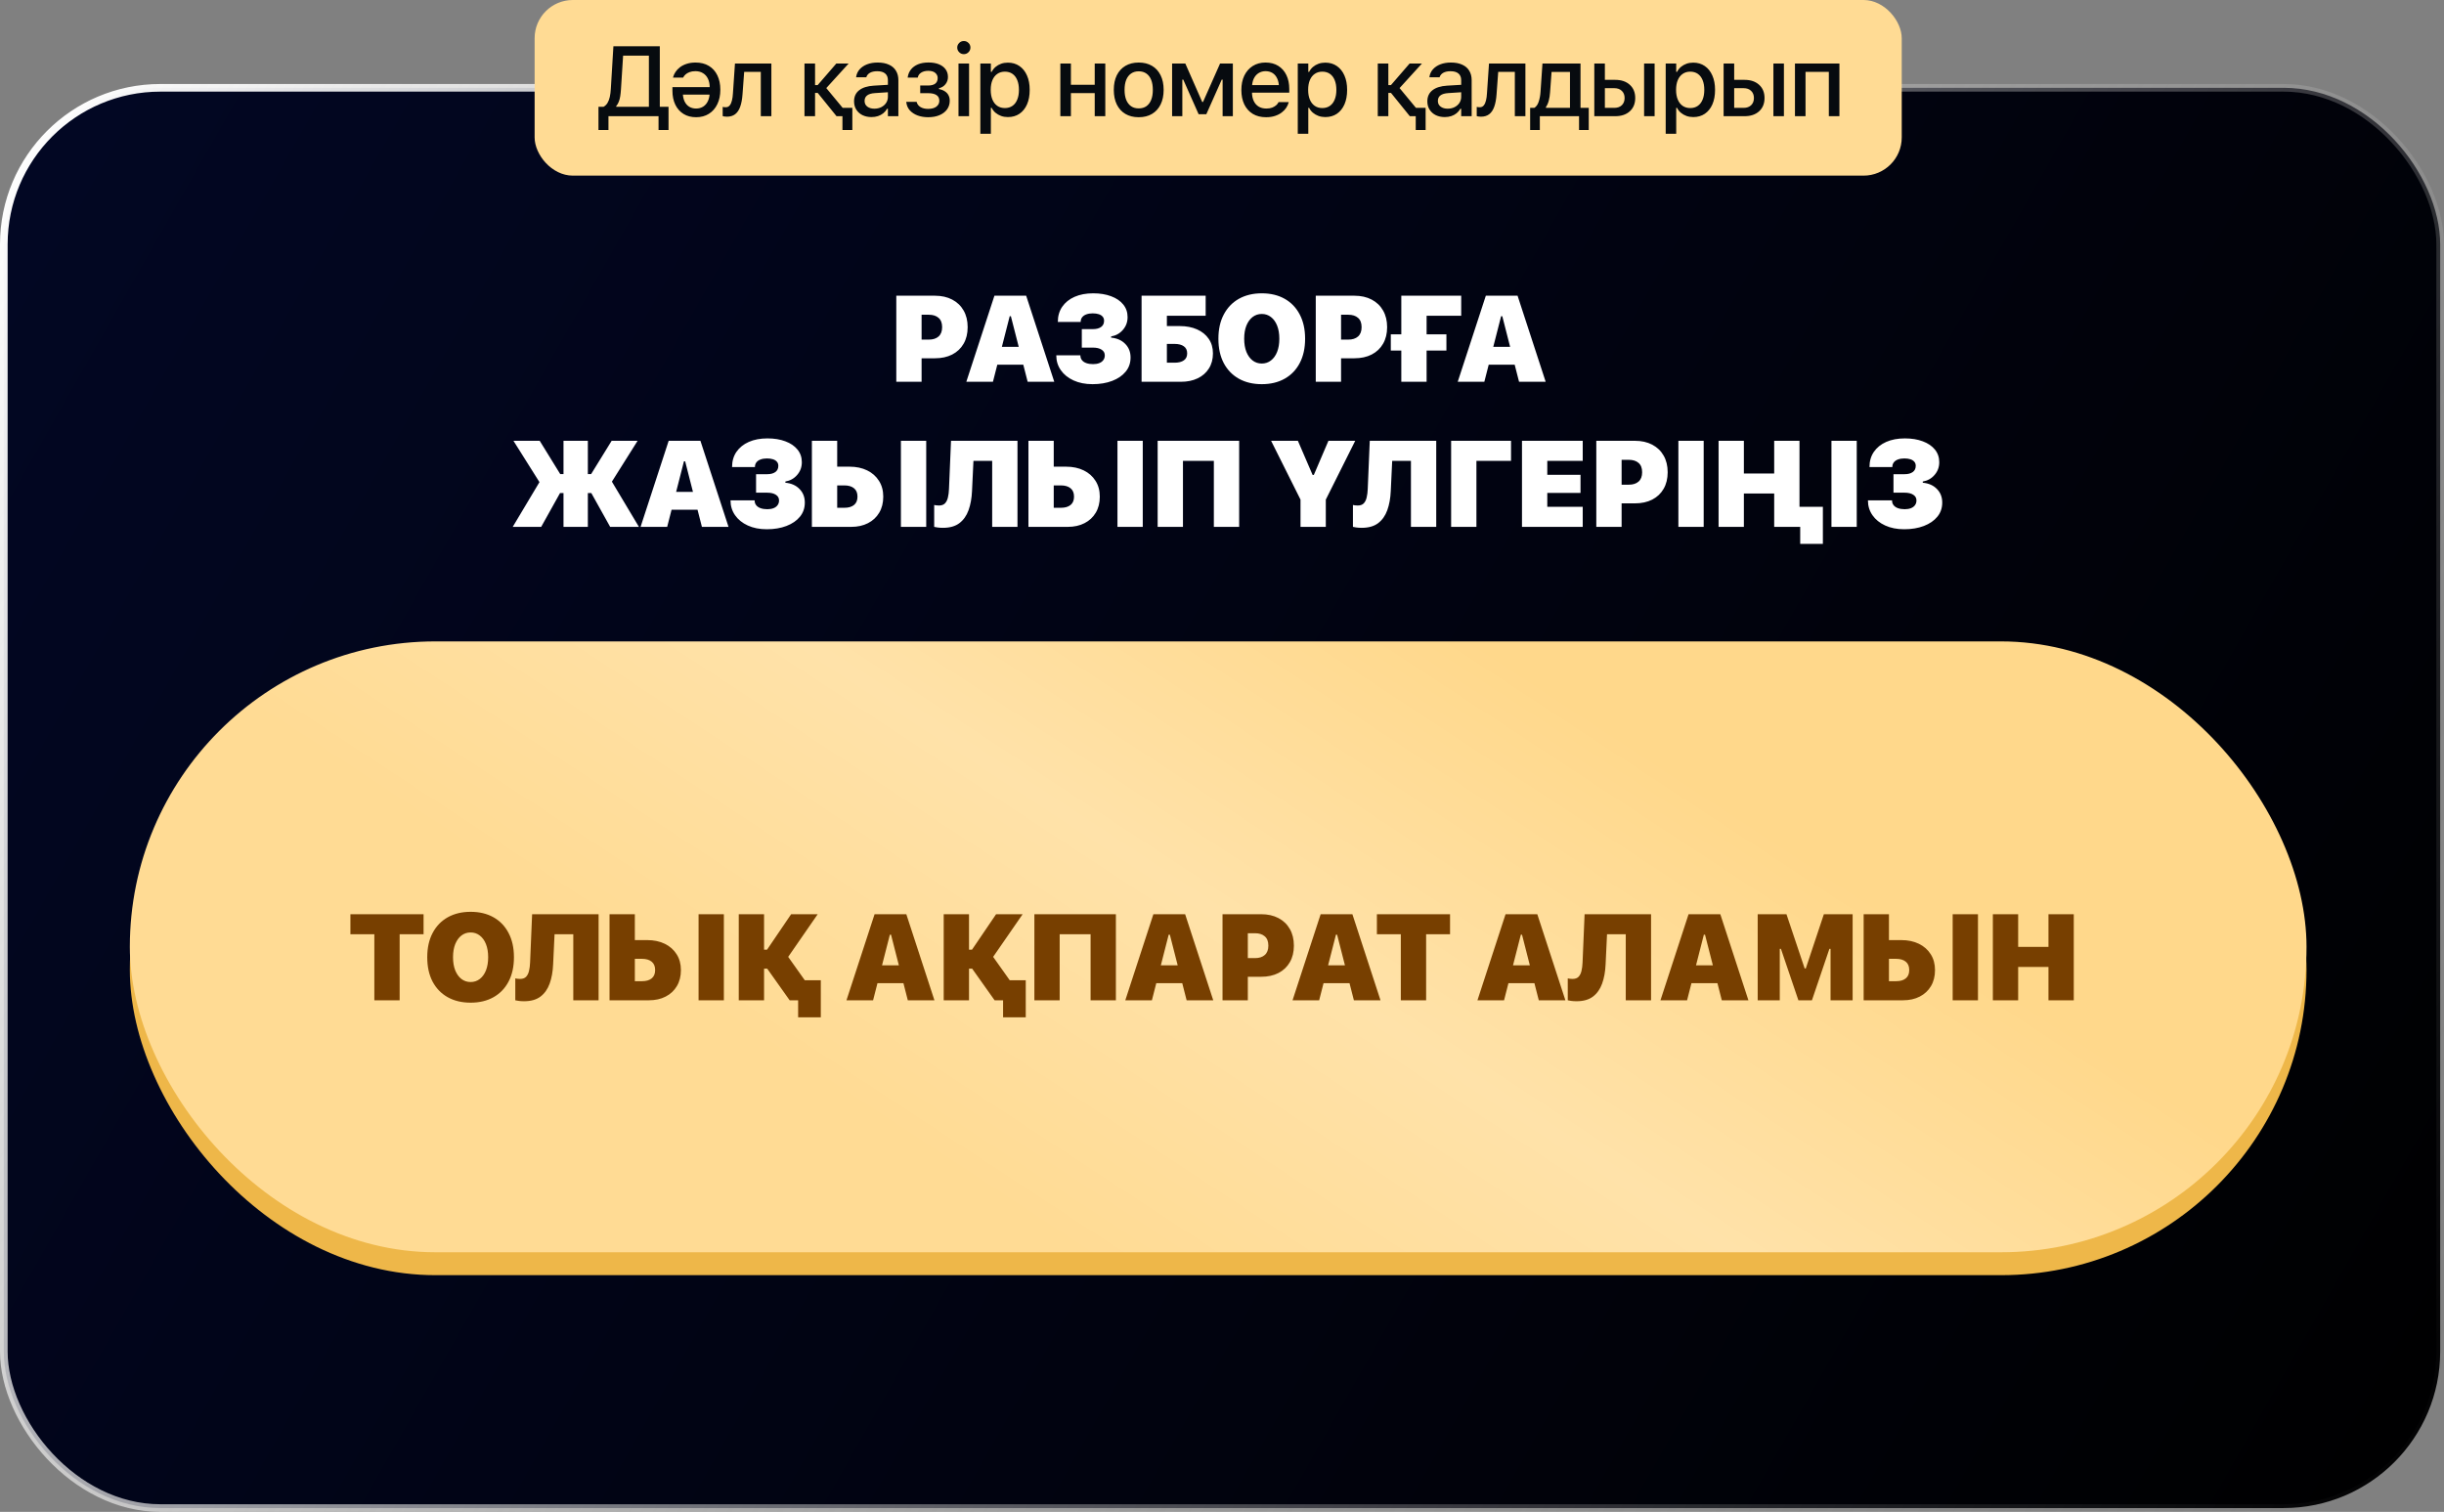 <?xml version="1.0" encoding="UTF-8"?> <svg xmlns="http://www.w3.org/2000/svg" width="320" height="198" viewBox="0 0 320 198" fill="none"><rect x="0" y="0" width="320" height="198" fill="#808080" stroke="none"/><rect x="0.5" y="11.5" width="319" height="186" rx="20.5" fill="url(#paint0_linear_8_62)" stroke="url(#paint1_linear_8_62)"></rect><mask id="mask0_8_62" style="mask-type:alpha" maskUnits="userSpaceOnUse" x="0" y="11" width="320" height="187"><rect x="0.5" y="11.5" width="319" height="186" rx="20.5" fill="url(#paint2_linear_8_62)" stroke="black"></rect></mask><g mask="url(#mask0_8_62)"><rect x="17" y="87" width="285" height="80" rx="40" fill="#EEB749"></rect><rect x="17" y="84" width="285" height="80" rx="40" fill="url(#paint3_linear_8_62)"></rect><path d="M49.014 131V122.352H45.881V119.727H55.459V122.352H52.327V131H49.014ZM61.62 131.312C60.469 131.312 59.467 131.073 58.612 130.594C57.764 130.115 57.105 129.432 56.636 128.547C56.172 127.656 55.941 126.596 55.941 125.367V125.352C55.941 124.128 56.175 123.073 56.644 122.188C57.112 121.297 57.771 120.612 58.62 120.133C59.474 119.654 60.474 119.414 61.62 119.414C62.771 119.414 63.771 119.654 64.62 120.133C65.469 120.612 66.126 121.297 66.589 122.188C67.058 123.073 67.292 124.128 67.292 125.352V125.367C67.292 126.596 67.058 127.656 66.589 128.547C66.126 129.432 65.469 130.115 64.62 130.594C63.771 131.073 62.771 131.312 61.62 131.312ZM61.62 128.609C62.073 128.609 62.472 128.477 62.816 128.211C63.165 127.945 63.435 127.57 63.628 127.086C63.821 126.596 63.917 126.023 63.917 125.367V125.352C63.917 124.695 63.821 124.125 63.628 123.641C63.435 123.156 63.165 122.781 62.816 122.516C62.472 122.25 62.073 122.117 61.62 122.117C61.167 122.117 60.766 122.25 60.417 122.516C60.073 122.781 59.803 123.156 59.605 123.641C59.412 124.125 59.316 124.695 59.316 125.352V125.367C59.316 126.023 59.412 126.596 59.605 127.086C59.803 127.57 60.073 127.945 60.417 128.211C60.766 128.477 61.167 128.609 61.62 128.609ZM68.617 131.125C68.341 131.125 68.102 131.109 67.898 131.078C67.695 131.047 67.552 131.021 67.469 131V128.133C67.537 128.143 67.622 128.159 67.727 128.18C67.831 128.195 67.953 128.203 68.094 128.203C68.438 128.203 68.701 128.109 68.883 127.922C69.065 127.729 69.193 127.471 69.266 127.148C69.344 126.82 69.391 126.456 69.406 126.055L69.672 119.727H78.375V131H75.062V122.352H72.609L72.422 126.312C72.38 127.255 72.229 128.089 71.969 128.812C71.708 129.536 71.307 130.104 70.766 130.516C70.229 130.922 69.513 131.125 68.617 131.125ZM81.466 131V128.5H84.075C84.606 128.5 85.023 128.378 85.325 128.133C85.627 127.888 85.778 127.526 85.778 127.047V127.031C85.778 126.547 85.624 126.182 85.317 125.938C85.015 125.693 84.593 125.57 84.052 125.57H81.466V123.117H84.731C85.612 123.117 86.382 123.279 87.044 123.602C87.705 123.924 88.221 124.38 88.591 124.969C88.966 125.552 89.153 126.242 89.153 127.039V127.055C89.153 127.857 88.976 128.555 88.622 129.148C88.273 129.737 87.783 130.193 87.153 130.516C86.528 130.839 85.796 131 84.958 131H81.466ZM79.809 131V119.727H83.122V131H79.809ZM91.466 131V119.727H94.778V131H91.466ZM100.041 131H96.728V119.727H100.041V124.375H100.431L103.587 119.727H107.064L103.087 125.477V125.156L107.236 131H103.392L100.455 126.859H100.041V131ZM104.502 133.227V131H103.392V128.375H107.47V133.227H104.502ZM110.831 131L114.511 119.727H117.448V122.414H116.511L114.316 131H110.831ZM113.144 128.758L113.862 126.422H119.191L119.909 128.758H113.144ZM118.862 131L116.667 122.414V119.727H118.667L122.347 131H118.862ZM126.875 131H123.562V119.727H126.875V124.375H127.266L130.422 119.727H133.898L129.922 125.477V125.156L134.07 131H130.227L127.289 126.859H126.875V131ZM131.336 133.227V131H130.227V128.375H134.305V133.227H131.336ZM146.106 131H142.794V122.352H138.747V131H135.434V119.727H146.106V131ZM147.338 131L151.017 119.727H153.955V122.414H153.017L150.822 131H147.338ZM149.65 128.758L150.369 126.422H155.697L156.416 128.758H149.65ZM155.369 131L153.173 122.414V119.727H155.173L158.853 131H155.369ZM161.725 127.922V125.477H164.319C164.866 125.477 165.293 125.341 165.6 125.07C165.912 124.794 166.069 124.388 166.069 123.852V123.836C166.069 123.294 165.912 122.891 165.6 122.625C165.293 122.354 164.866 122.219 164.319 122.219H161.725V119.727H165.108C165.988 119.727 166.748 119.896 167.389 120.234C168.035 120.573 168.532 121.049 168.881 121.664C169.235 122.279 169.412 123.003 169.412 123.836V123.852C169.412 124.685 169.235 125.406 168.881 126.016C168.532 126.625 168.035 127.096 167.389 127.43C166.748 127.758 165.988 127.922 165.108 127.922H161.725ZM160.069 131V119.727H163.381V131H160.069ZM169.237 131L172.917 119.727H175.855V122.414H174.917L172.722 131H169.237ZM171.55 128.758L172.269 126.422H177.597L178.316 128.758H171.55ZM177.269 131L175.073 122.414V119.727H177.073L180.753 131H177.269ZM183.414 131V122.352H180.281V119.727H189.859V122.352H186.727V131H183.414ZM193.447 131L197.127 119.727H200.064V122.414H199.127L196.931 131H193.447ZM195.759 128.758L196.478 126.422H201.806L202.525 128.758H195.759ZM201.478 131L199.283 122.414V119.727H201.283L204.962 131H201.478ZM206.42 131.125C206.144 131.125 205.905 131.109 205.702 131.078C205.498 131.047 205.355 131.021 205.272 131V128.133C205.34 128.143 205.426 128.159 205.53 128.18C205.634 128.195 205.756 128.203 205.897 128.203C206.241 128.203 206.504 128.109 206.686 127.922C206.868 127.729 206.996 127.471 207.069 127.148C207.147 126.82 207.194 126.456 207.209 126.055L207.475 119.727H216.178V131H212.866V122.352H210.413L210.225 126.312C210.183 127.255 210.032 128.089 209.772 128.812C209.511 129.536 209.11 130.104 208.569 130.516C208.032 130.922 207.316 131.125 206.42 131.125ZM217.409 131L221.089 119.727H224.027V122.414H223.089L220.894 131H217.409ZM219.722 128.758L220.441 126.422H225.769L226.487 128.758H219.722ZM225.441 131L223.245 122.414V119.727H225.245L228.925 131H225.441ZM230.141 131V119.727H233.906L236.289 126.828H236.438L238.805 119.727H242.57V131H239.68V124.266H238.047L240.961 120.039L237.242 131H235.469L231.75 120.039L234.664 124.266H233.031V131H230.141ZM245.669 131V128.5H248.278C248.809 128.5 249.226 128.378 249.528 128.133C249.83 127.888 249.981 127.526 249.981 127.047V127.031C249.981 126.547 249.828 126.182 249.52 125.938C249.218 125.693 248.796 125.57 248.255 125.57H245.669V123.117H248.934C249.815 123.117 250.585 123.279 251.247 123.602C251.908 123.924 252.424 124.38 252.794 124.969C253.169 125.552 253.356 126.242 253.356 127.039V127.055C253.356 127.857 253.179 128.555 252.825 129.148C252.476 129.737 251.986 130.193 251.356 130.516C250.731 130.839 249.999 131 249.161 131H245.669ZM244.013 131V119.727H247.325V131H244.013ZM255.669 131V119.727H258.981V131H255.669ZM260.931 131V119.727H264.244V124.008H268.212V119.727H271.525V131H268.212V126.633H264.244V131H260.931Z" fill="#773F00"></path></g><rect x="70" width="179" height="23" rx="5" fill="#FFDB94"></rect><path d="M79.668 17.026H78.36V13.986H79.027C79.247 13.859 79.42 13.688 79.547 13.472C79.678 13.252 79.778 12.987 79.846 12.678C79.913 12.369 79.958 12.012 79.979 11.605L80.315 6.058H86.39V13.986H87.533V17.026H86.225V15.217H79.668V17.026ZM81.306 11.675C81.284 12.014 81.253 12.321 81.21 12.596C81.168 12.867 81.105 13.108 81.02 13.319C80.939 13.531 80.827 13.723 80.683 13.897V13.986H84.962V7.289H81.585L81.306 11.675ZM91.078 8.19C91.751 8.19 92.329 8.336 92.811 8.628C93.294 8.916 93.664 9.327 93.922 9.86C94.184 10.393 94.316 11.024 94.316 11.752V11.758C94.316 12.473 94.184 13.101 93.922 13.643C93.664 14.181 93.298 14.599 92.824 14.9C92.35 15.2 91.791 15.351 91.148 15.351C90.509 15.351 89.957 15.207 89.492 14.919C89.026 14.627 88.668 14.223 88.419 13.707C88.169 13.186 88.044 12.581 88.044 11.891V11.409H93.618V12.393H88.73L89.396 11.479V12.024C89.396 12.515 89.47 12.924 89.618 13.249C89.767 13.571 89.972 13.812 90.234 13.973C90.501 14.134 90.803 14.214 91.142 14.214C91.485 14.214 91.791 14.132 92.062 13.967C92.333 13.797 92.545 13.55 92.697 13.224C92.849 12.898 92.926 12.498 92.926 12.024V11.479C92.926 11.026 92.849 10.639 92.697 10.317C92.545 9.995 92.327 9.75 92.043 9.581C91.764 9.407 91.432 9.32 91.047 9.32C90.751 9.32 90.494 9.363 90.279 9.447C90.067 9.528 89.894 9.629 89.758 9.752C89.623 9.875 89.528 9.995 89.472 10.114L89.447 10.165H88.114L88.133 10.107C88.188 9.883 88.29 9.659 88.438 9.435C88.586 9.206 88.781 8.999 89.022 8.812C89.267 8.622 89.561 8.472 89.904 8.362C90.247 8.248 90.638 8.19 91.078 8.19ZM97.22 12.348C97.174 13 97.072 13.544 96.916 13.979C96.759 14.415 96.539 14.741 96.256 14.957C95.972 15.173 95.615 15.281 95.183 15.281C95.047 15.281 94.933 15.272 94.84 15.255C94.747 15.238 94.675 15.222 94.624 15.205V13.998C94.658 14.007 94.713 14.018 94.789 14.03C94.865 14.039 94.946 14.043 95.031 14.043C95.246 14.043 95.418 13.963 95.545 13.802C95.676 13.641 95.773 13.425 95.837 13.154C95.904 12.879 95.947 12.575 95.964 12.24L96.23 8.324H100.997V15.217H99.614V9.416H97.436L97.22 12.348ZM107.067 12.17H106.718V15.217H105.334V8.324H106.718V11.142H107.061L109.498 8.324H111.11L108.089 11.644V11.415L111.237 15.217H109.53L107.067 12.17ZM110.304 17.026V15.217H109.53V14.126H111.599V17.026H110.304ZM114.11 15.332C113.674 15.332 113.283 15.249 112.936 15.084C112.593 14.915 112.322 14.676 112.123 14.367C111.925 14.058 111.825 13.696 111.825 13.281V13.269C111.825 12.651 112.047 12.168 112.492 11.821C112.94 11.47 113.575 11.269 114.396 11.218L116.941 11.066V12.037L114.586 12.19C114.112 12.219 113.763 12.321 113.539 12.494C113.315 12.663 113.203 12.902 113.203 13.211V13.224C113.203 13.537 113.323 13.785 113.564 13.967C113.806 14.145 114.11 14.233 114.478 14.233C114.821 14.233 115.126 14.166 115.392 14.03C115.663 13.891 115.875 13.704 116.027 13.472C116.18 13.235 116.256 12.968 116.256 12.672V10.501C116.256 10.12 116.137 9.83 115.9 9.631C115.668 9.428 115.321 9.327 114.859 9.327C114.474 9.327 114.159 9.394 113.913 9.53C113.672 9.665 113.511 9.856 113.431 10.101L113.418 10.12H112.092L112.098 10.076C112.153 9.695 112.303 9.365 112.549 9.085C112.798 8.802 113.124 8.582 113.526 8.425C113.933 8.269 114.396 8.19 114.916 8.19C115.496 8.19 115.987 8.284 116.389 8.47C116.795 8.652 117.102 8.916 117.309 9.263C117.521 9.606 117.627 10.019 117.627 10.501V15.217H116.256V14.24H116.154C116.019 14.473 115.85 14.671 115.646 14.836C115.443 14.997 115.213 15.12 114.954 15.205C114.696 15.289 114.415 15.332 114.11 15.332ZM121.528 15.351C121.02 15.351 120.559 15.274 120.144 15.122C119.73 14.966 119.391 14.743 119.129 14.456C118.866 14.164 118.712 13.81 118.665 13.396L118.659 13.338H120.017L120.03 13.389C120.106 13.66 120.276 13.874 120.538 14.03C120.8 14.183 121.126 14.259 121.515 14.259C121.981 14.259 122.343 14.162 122.601 13.967C122.859 13.768 122.988 13.514 122.988 13.205V13.192C122.988 12.858 122.863 12.611 122.614 12.45C122.364 12.285 121.998 12.202 121.515 12.202H120.487V11.199H121.509C121.928 11.199 122.243 11.117 122.455 10.952C122.666 10.787 122.772 10.545 122.772 10.228V10.215C122.772 9.949 122.669 9.727 122.461 9.549C122.258 9.367 121.951 9.276 121.541 9.276C121.168 9.276 120.86 9.354 120.614 9.511C120.373 9.663 120.225 9.87 120.17 10.133L120.163 10.165H118.843L118.849 10.12C118.904 9.727 119.046 9.386 119.275 9.098C119.503 8.81 119.81 8.586 120.195 8.425C120.584 8.264 121.041 8.184 121.566 8.184C122.099 8.184 122.556 8.262 122.937 8.419C123.318 8.576 123.61 8.796 123.813 9.079C124.016 9.363 124.118 9.695 124.118 10.076V10.088C124.118 10.444 124.01 10.757 123.794 11.028C123.583 11.294 123.299 11.47 122.944 11.555V11.663C123.257 11.726 123.517 11.828 123.724 11.967C123.936 12.107 124.093 12.28 124.194 12.488C124.3 12.691 124.353 12.921 124.353 13.18V13.192C124.353 13.62 124.236 13.996 124.004 14.322C123.771 14.644 123.443 14.896 123.02 15.078C122.597 15.26 122.099 15.351 121.528 15.351ZM125.499 15.217V8.324H126.883V15.217H125.499ZM126.197 7.092C125.96 7.092 125.757 7.008 125.588 6.838C125.419 6.669 125.334 6.466 125.334 6.229C125.334 5.992 125.419 5.791 125.588 5.626C125.757 5.457 125.96 5.372 126.197 5.372C126.434 5.372 126.638 5.457 126.807 5.626C126.976 5.791 127.061 5.992 127.061 6.229C127.061 6.466 126.976 6.669 126.807 6.838C126.638 7.008 126.434 7.092 126.197 7.092ZM128.359 17.515V8.324H129.737V9.409H129.845C129.976 9.155 130.145 8.939 130.353 8.762C130.564 8.584 130.805 8.446 131.076 8.349C131.347 8.252 131.643 8.203 131.965 8.203C132.545 8.203 133.048 8.351 133.476 8.647C133.903 8.939 134.233 9.352 134.466 9.885C134.703 10.414 134.821 11.04 134.821 11.764V11.777C134.821 12.505 134.705 13.135 134.472 13.668C134.24 14.197 133.909 14.608 133.482 14.9C133.055 15.188 132.549 15.332 131.965 15.332C131.648 15.332 131.351 15.283 131.076 15.185C130.801 15.084 130.558 14.944 130.346 14.767C130.135 14.589 129.968 14.375 129.845 14.126H129.737V17.515H128.359ZM131.571 14.151C131.956 14.151 132.287 14.056 132.562 13.865C132.837 13.675 133.046 13.402 133.19 13.046C133.338 12.691 133.412 12.268 133.412 11.777V11.764C133.412 11.269 133.338 10.844 133.19 10.488C133.046 10.133 132.837 9.86 132.562 9.669C132.287 9.479 131.956 9.384 131.571 9.384C131.191 9.384 130.86 9.481 130.581 9.676C130.302 9.866 130.088 10.139 129.94 10.495C129.792 10.846 129.718 11.269 129.718 11.764V11.777C129.718 12.264 129.792 12.685 129.94 13.04C130.088 13.396 130.302 13.671 130.581 13.865C130.86 14.056 131.191 14.151 131.571 14.151ZM143.335 15.217V12.196H140.218V15.217H138.834V8.324H140.218V11.104H143.335V8.324H144.719V15.217H143.335ZM149.096 15.351C148.423 15.351 147.841 15.207 147.35 14.919C146.864 14.631 146.489 14.221 146.227 13.688C145.964 13.15 145.833 12.513 145.833 11.777V11.764C145.833 11.024 145.964 10.387 146.227 9.854C146.493 9.32 146.87 8.91 147.357 8.622C147.848 8.334 148.427 8.19 149.096 8.19C149.769 8.19 150.349 8.334 150.835 8.622C151.322 8.906 151.696 9.316 151.959 9.854C152.225 10.387 152.359 11.024 152.359 11.764V11.777C152.359 12.513 152.225 13.15 151.959 13.688C151.696 14.221 151.322 14.631 150.835 14.919C150.353 15.207 149.773 15.351 149.096 15.351ZM149.096 14.195C149.49 14.195 149.824 14.1 150.099 13.91C150.374 13.715 150.583 13.438 150.727 13.078C150.871 12.718 150.943 12.285 150.943 11.777V11.764C150.943 11.252 150.871 10.816 150.727 10.457C150.583 10.097 150.374 9.822 150.099 9.631C149.824 9.437 149.49 9.339 149.096 9.339C148.702 9.339 148.368 9.437 148.093 9.631C147.818 9.822 147.606 10.097 147.458 10.457C147.314 10.816 147.242 11.252 147.242 11.764V11.777C147.242 12.285 147.314 12.718 147.458 13.078C147.606 13.438 147.818 13.715 148.093 13.91C148.368 14.1 148.702 14.195 149.096 14.195ZM154.806 15.217H153.467V8.324H155.2L157.409 13.351H157.517L159.745 8.324H161.421V15.217H160.081V10.425H159.967L157.948 14.957H156.939L154.927 10.425H154.806V15.217ZM165.773 15.351C165.1 15.351 164.522 15.207 164.04 14.919C163.557 14.627 163.185 14.214 162.922 13.681C162.664 13.148 162.535 12.517 162.535 11.79V11.783C162.535 11.064 162.664 10.435 162.922 9.898C163.185 9.361 163.553 8.942 164.027 8.641C164.505 8.341 165.064 8.19 165.703 8.19C166.346 8.19 166.898 8.334 167.359 8.622C167.825 8.91 168.183 9.314 168.432 9.834C168.682 10.351 168.807 10.956 168.807 11.65V12.132H163.233V11.148H168.121L167.461 12.062V11.51C167.461 11.019 167.385 10.613 167.233 10.291C167.084 9.966 166.879 9.722 166.617 9.562C166.354 9.401 166.052 9.32 165.709 9.32C165.366 9.32 165.06 9.405 164.789 9.574C164.522 9.739 164.31 9.985 164.154 10.31C164.002 10.636 163.925 11.036 163.925 11.51V12.062C163.925 12.515 164.002 12.902 164.154 13.224C164.306 13.546 164.522 13.791 164.801 13.96C165.085 14.13 165.419 14.214 165.804 14.214C166.101 14.214 166.354 14.174 166.566 14.094C166.782 14.009 166.957 13.905 167.093 13.783C167.233 13.66 167.328 13.539 167.379 13.421L167.404 13.37H168.737L168.724 13.427C168.665 13.656 168.561 13.884 168.413 14.113C168.265 14.337 168.068 14.542 167.823 14.729C167.582 14.915 167.29 15.065 166.947 15.179C166.608 15.293 166.217 15.351 165.773 15.351ZM169.921 17.515V8.324H171.299V9.409H171.407C171.538 9.155 171.707 8.939 171.915 8.762C172.126 8.584 172.367 8.446 172.638 8.349C172.909 8.252 173.205 8.203 173.527 8.203C174.107 8.203 174.61 8.351 175.038 8.647C175.465 8.939 175.795 9.352 176.028 9.885C176.265 10.414 176.383 11.04 176.383 11.764V11.777C176.383 12.505 176.267 13.135 176.034 13.668C175.801 14.197 175.471 14.608 175.044 14.9C174.617 15.188 174.111 15.332 173.527 15.332C173.209 15.332 172.913 15.283 172.638 15.185C172.363 15.084 172.12 14.944 171.908 14.767C171.697 14.589 171.529 14.375 171.407 14.126H171.299V17.515H169.921ZM173.133 14.151C173.518 14.151 173.848 14.056 174.124 13.865C174.399 13.675 174.608 13.402 174.752 13.046C174.9 12.691 174.974 12.268 174.974 11.777V11.764C174.974 11.269 174.9 10.844 174.752 10.488C174.608 10.133 174.399 9.86 174.124 9.669C173.848 9.479 173.518 9.384 173.133 9.384C172.752 9.384 172.422 9.481 172.143 9.676C171.864 9.866 171.65 10.139 171.502 10.495C171.354 10.846 171.28 11.269 171.28 11.764V11.777C171.28 12.264 171.354 12.685 171.502 13.04C171.65 13.396 171.864 13.671 172.143 13.865C172.422 14.056 172.752 14.151 173.133 14.151ZM182.129 12.17H181.78V15.217H180.396V8.324H181.78V11.142H182.123L184.56 8.324H186.173L183.151 11.644V11.415L186.3 15.217H184.592L182.129 12.17ZM185.367 17.026V15.217H184.592V14.126H186.661V17.026H185.367ZM189.173 15.332C188.737 15.332 188.345 15.249 187.998 15.084C187.655 14.915 187.385 14.676 187.186 14.367C186.987 14.058 186.887 13.696 186.887 13.281V13.269C186.887 12.651 187.11 12.168 187.554 11.821C188.002 11.47 188.637 11.269 189.458 11.218L192.004 11.066V12.037L189.649 12.19C189.175 12.219 188.826 12.321 188.601 12.494C188.377 12.663 188.265 12.902 188.265 13.211V13.224C188.265 13.537 188.385 13.785 188.627 13.967C188.868 14.145 189.173 14.233 189.541 14.233C189.883 14.233 190.188 14.166 190.455 14.03C190.726 13.891 190.937 13.704 191.09 13.472C191.242 13.235 191.318 12.968 191.318 12.672V10.501C191.318 10.12 191.2 9.83 190.963 9.631C190.73 9.428 190.383 9.327 189.922 9.327C189.536 9.327 189.221 9.394 188.976 9.53C188.735 9.665 188.574 9.856 188.493 10.101L188.481 10.12H187.154L187.16 10.076C187.215 9.695 187.366 9.365 187.611 9.085C187.861 8.802 188.187 8.582 188.589 8.425C188.995 8.269 189.458 8.19 189.979 8.19C190.558 8.19 191.049 8.284 191.451 8.47C191.858 8.652 192.164 8.916 192.372 9.263C192.583 9.606 192.689 10.019 192.689 10.501V15.217H191.318V14.24H191.216C191.081 14.473 190.912 14.671 190.709 14.836C190.506 14.997 190.275 15.12 190.017 15.205C189.759 15.289 189.477 15.332 189.173 15.332ZM195.949 12.348C195.903 13 195.801 13.544 195.645 13.979C195.488 14.415 195.268 14.741 194.984 14.957C194.701 15.173 194.343 15.281 193.912 15.281C193.776 15.281 193.662 15.272 193.569 15.255C193.476 15.238 193.404 15.222 193.353 15.205V13.998C193.387 14.007 193.442 14.018 193.518 14.03C193.594 14.039 193.675 14.043 193.759 14.043C193.975 14.043 194.147 13.963 194.274 13.802C194.405 13.641 194.502 13.425 194.566 13.154C194.633 12.879 194.676 12.575 194.692 12.24L194.959 8.324H199.726V15.217H198.342V9.416H196.165L195.949 12.348ZM201.615 17.026H200.346V14.119H200.904C201.158 13.958 201.347 13.688 201.469 13.307C201.596 12.926 201.674 12.503 201.704 12.037L201.958 8.324H206.941V14.119H208.02V17.026H206.75V15.217H201.615V17.026ZM205.563 14.119V9.422H203.151L202.955 12.094C202.929 12.488 202.872 12.852 202.783 13.186C202.694 13.52 202.572 13.795 202.415 14.011V14.119H205.563ZM208.747 15.217V8.324H210.131V10.457H211.483C212.283 10.457 212.92 10.672 213.394 11.104C213.868 11.531 214.105 12.107 214.105 12.831V12.843C214.105 13.567 213.868 14.145 213.394 14.576C212.92 15.004 212.283 15.217 211.483 15.217H208.747ZM211.369 11.548H210.131V14.126H211.369C211.784 14.126 212.112 14.009 212.353 13.776C212.594 13.539 212.715 13.228 212.715 12.843V12.831C212.715 12.441 212.592 12.13 212.347 11.898C212.105 11.665 211.78 11.548 211.369 11.548ZM215.267 15.217V8.324H216.644V15.217H215.267ZM218.095 17.515V8.324H219.472V9.409H219.58C219.712 9.155 219.881 8.939 220.088 8.762C220.3 8.584 220.541 8.446 220.812 8.349C221.083 8.252 221.379 8.203 221.701 8.203C222.28 8.203 222.784 8.351 223.211 8.647C223.639 8.939 223.969 9.352 224.201 9.885C224.438 10.414 224.557 11.04 224.557 11.764V11.777C224.557 12.505 224.441 13.135 224.208 13.668C223.975 14.197 223.645 14.608 223.218 14.9C222.79 15.188 222.284 15.332 221.701 15.332C221.383 15.332 221.087 15.283 220.812 15.185C220.537 15.084 220.293 14.944 220.082 14.767C219.87 14.589 219.703 14.375 219.58 14.126H219.472V17.515H218.095ZM221.307 14.151C221.692 14.151 222.022 14.056 222.297 13.865C222.572 13.675 222.782 13.402 222.926 13.046C223.074 12.691 223.148 12.268 223.148 11.777V11.764C223.148 11.269 223.074 10.844 222.926 10.488C222.782 10.133 222.572 9.86 222.297 9.669C222.022 9.479 221.692 9.384 221.307 9.384C220.926 9.384 220.596 9.481 220.317 9.676C220.037 9.866 219.824 10.139 219.676 10.495C219.527 10.846 219.453 11.269 219.453 11.764V11.777C219.453 12.264 219.527 12.685 219.676 13.04C219.824 13.396 220.037 13.671 220.317 13.865C220.596 14.056 220.926 14.151 221.307 14.151ZM225.678 15.217V8.324H227.062V10.457H228.414C229.214 10.457 229.85 10.672 230.324 11.104C230.798 11.531 231.035 12.107 231.035 12.831V12.843C231.035 13.567 230.798 14.145 230.324 14.576C229.85 15.004 229.214 15.217 228.414 15.217H225.678ZM228.299 11.548H227.062V14.126H228.299C228.714 14.126 229.042 14.009 229.283 13.776C229.525 13.539 229.645 13.228 229.645 12.843V12.831C229.645 12.441 229.522 12.13 229.277 11.898C229.036 11.665 228.71 11.548 228.299 11.548ZM232.197 15.217V8.324H233.574V15.217H232.197ZM235.019 15.217V8.324H240.84V15.217H239.456V9.409H236.403V15.217H235.019Z" fill="#070B0F"></path><path d="M119.011 46.922V44.477H121.605C122.152 44.477 122.579 44.341 122.886 44.07C123.198 43.794 123.355 43.388 123.355 42.852V42.836C123.355 42.294 123.198 41.891 122.886 41.625C122.579 41.354 122.152 41.219 121.605 41.219H119.011V38.727H122.394C123.274 38.727 124.034 38.896 124.675 39.234C125.321 39.573 125.818 40.05 126.167 40.664C126.521 41.279 126.698 42.003 126.698 42.836V42.852C126.698 43.685 126.521 44.406 126.167 45.016C125.818 45.625 125.321 46.096 124.675 46.43C124.034 46.758 123.274 46.922 122.394 46.922H119.011ZM117.355 50V38.727H120.667V50H117.355ZM126.523 50L130.203 38.727H133.141V41.414H132.203L130.008 50H126.523ZM128.836 47.758L129.555 45.422H134.883L135.602 47.758H128.836ZM134.555 50L132.359 41.414V38.727H134.359L138.039 50H134.555ZM141.645 45.523V43.102H143.106C143.554 43.102 143.908 43.008 144.169 42.82C144.429 42.633 144.559 42.365 144.559 42.016V42C144.559 41.792 144.499 41.617 144.38 41.477C144.26 41.331 144.088 41.221 143.864 41.148C143.64 41.075 143.374 41.039 143.067 41.039C142.755 41.039 142.479 41.083 142.239 41.172C142.005 41.255 141.822 41.38 141.692 41.547C141.562 41.714 141.497 41.914 141.497 42.148V42.164H138.505V42.148C138.505 41.393 138.695 40.737 139.075 40.18C139.46 39.617 139.999 39.182 140.692 38.875C141.385 38.568 142.2 38.414 143.137 38.414C144.028 38.414 144.809 38.542 145.481 38.797C146.158 39.047 146.687 39.406 147.067 39.875C147.447 40.339 147.637 40.888 147.637 41.523V41.539C147.637 42.175 147.434 42.727 147.028 43.195C146.627 43.664 146.111 43.953 145.481 44.062V44.219C146.257 44.292 146.874 44.565 147.333 45.039C147.796 45.508 148.028 46.099 148.028 46.812V46.828C148.028 47.536 147.815 48.151 147.387 48.672C146.96 49.193 146.372 49.596 145.622 49.883C144.872 50.169 144.015 50.312 143.052 50.312C142.104 50.312 141.273 50.148 140.559 49.82C139.846 49.492 139.291 49.044 138.895 48.477C138.499 47.909 138.302 47.266 138.302 46.547V46.531H141.458V46.547C141.458 46.786 141.526 46.992 141.661 47.164C141.796 47.336 141.989 47.466 142.239 47.555C142.489 47.643 142.783 47.688 143.122 47.688C143.429 47.688 143.697 47.643 143.927 47.555C144.156 47.466 144.333 47.336 144.458 47.164C144.588 46.992 144.653 46.786 144.653 46.547V46.531C144.653 46.219 144.515 45.974 144.239 45.797C143.968 45.615 143.585 45.523 143.091 45.523H141.645ZM149.47 50V38.727H157.861V41.352H152.783V42.703H154.47C155.335 42.703 156.093 42.849 156.744 43.141C157.395 43.432 157.903 43.846 158.267 44.383C158.632 44.914 158.814 45.544 158.814 46.273V46.289C158.814 47.044 158.637 47.7 158.283 48.258C157.934 48.815 157.444 49.245 156.814 49.547C156.184 49.849 155.452 50 154.619 50H149.47ZM152.783 47.5H153.814C154.314 47.5 154.71 47.398 155.002 47.195C155.293 46.992 155.439 46.69 155.439 46.289V46.273C155.439 45.862 155.293 45.555 155.002 45.352C154.71 45.143 154.306 45.039 153.791 45.039H152.783V47.5ZM165.209 50.312C164.058 50.312 163.056 50.073 162.202 49.594C161.353 49.115 160.694 48.432 160.225 47.547C159.761 46.656 159.53 45.596 159.53 44.367V44.352C159.53 43.128 159.764 42.073 160.233 41.188C160.702 40.297 161.36 39.612 162.209 39.133C163.064 38.654 164.064 38.414 165.209 38.414C166.36 38.414 167.36 38.654 168.209 39.133C169.058 39.612 169.715 40.297 170.178 41.188C170.647 42.073 170.881 43.128 170.881 44.352V44.367C170.881 45.596 170.647 46.656 170.178 47.547C169.715 48.432 169.058 49.115 168.209 49.594C167.36 50.073 166.36 50.312 165.209 50.312ZM165.209 47.609C165.663 47.609 166.061 47.477 166.405 47.211C166.754 46.945 167.024 46.57 167.217 46.086C167.41 45.596 167.506 45.023 167.506 44.367V44.352C167.506 43.695 167.41 43.125 167.217 42.641C167.024 42.156 166.754 41.781 166.405 41.516C166.061 41.25 165.663 41.117 165.209 41.117C164.756 41.117 164.355 41.25 164.006 41.516C163.663 41.781 163.392 42.156 163.194 42.641C163.001 43.125 162.905 43.695 162.905 44.352V44.367C162.905 45.023 163.001 45.596 163.194 46.086C163.392 46.57 163.663 46.945 164.006 47.211C164.355 47.477 164.756 47.609 165.209 47.609ZM173.933 46.922V44.477H176.527C177.073 44.477 177.501 44.341 177.808 44.07C178.12 43.794 178.277 43.388 178.277 42.852V42.836C178.277 42.294 178.12 41.891 177.808 41.625C177.501 41.354 177.073 41.219 176.527 41.219H173.933V38.727H177.316C178.196 38.727 178.956 38.896 179.597 39.234C180.243 39.573 180.74 40.05 181.089 40.664C181.443 41.279 181.62 42.003 181.62 42.836V42.852C181.62 43.685 181.443 44.406 181.089 45.016C180.74 45.625 180.243 46.096 179.597 46.43C178.956 46.758 178.196 46.922 177.316 46.922H173.933ZM172.277 50V38.727H175.589V50H172.277ZM186.789 50H183.477V38.727H191.32V41.352H186.789V50ZM182.102 45.906V43.781H189.383V45.906H182.102ZM190.864 50L194.544 38.727H197.481V41.414H196.544L194.348 50H190.864ZM193.177 47.758L193.895 45.422H199.223L199.942 47.758H193.177ZM198.895 50L196.7 41.414V38.727H198.7L202.38 50H198.895ZM76.969 62.086H77.398L80.086 57.727H83.484L80.117 63.078L83.656 69H79.891L77.422 64.57H76.969V69H73.781V64.57H73.328L70.859 69H67.133L70.633 63.141L67.227 57.727H70.664L73.352 62.086H73.781V57.727H76.969V62.086ZM83.872 69L87.552 57.727H90.489V60.414H89.552L87.356 69H83.872ZM86.184 66.758L86.903 64.422H92.231L92.95 66.758H86.184ZM91.903 69L89.708 60.414V57.727H91.708L95.388 69H91.903ZM98.994 64.523V62.102H100.455C100.903 62.102 101.257 62.008 101.517 61.82C101.778 61.633 101.908 61.365 101.908 61.016V61C101.908 60.792 101.848 60.617 101.728 60.477C101.608 60.331 101.436 60.221 101.213 60.148C100.989 60.075 100.723 60.039 100.416 60.039C100.103 60.039 99.827 60.083 99.588 60.172C99.353 60.255 99.171 60.38 99.041 60.547C98.91 60.714 98.845 60.914 98.845 61.148V61.164H95.853V61.148C95.853 60.393 96.043 59.737 96.423 59.18C96.809 58.617 97.348 58.182 98.041 57.875C98.733 57.568 99.548 57.414 100.486 57.414C101.377 57.414 102.158 57.542 102.83 57.797C103.507 58.047 104.035 58.406 104.416 58.875C104.796 59.339 104.986 59.888 104.986 60.523V60.539C104.986 61.175 104.783 61.727 104.377 62.195C103.976 62.664 103.46 62.953 102.83 63.062V63.219C103.606 63.292 104.223 63.565 104.681 64.039C105.145 64.508 105.377 65.099 105.377 65.812V65.828C105.377 66.537 105.163 67.151 104.736 67.672C104.309 68.193 103.72 68.596 102.97 68.883C102.22 69.169 101.364 69.312 100.4 69.312C99.452 69.312 98.621 69.148 97.908 68.82C97.194 68.492 96.64 68.044 96.244 67.477C95.848 66.909 95.65 66.266 95.65 65.547V65.531H98.806V65.547C98.806 65.787 98.874 65.992 99.009 66.164C99.145 66.336 99.338 66.466 99.588 66.555C99.838 66.643 100.132 66.688 100.47 66.688C100.778 66.688 101.046 66.643 101.275 66.555C101.504 66.466 101.681 66.336 101.806 66.164C101.936 65.992 102.002 65.787 102.002 65.547V65.531C102.002 65.219 101.864 64.974 101.588 64.797C101.317 64.615 100.934 64.523 100.439 64.523H98.994ZM107.959 69V66.5H110.569C111.1 66.5 111.517 66.378 111.819 66.133C112.121 65.888 112.272 65.526 112.272 65.047V65.031C112.272 64.547 112.118 64.182 111.811 63.938C111.509 63.693 111.087 63.57 110.545 63.57H107.959V61.117H111.225C112.105 61.117 112.876 61.279 113.538 61.602C114.199 61.925 114.715 62.38 115.084 62.969C115.459 63.552 115.647 64.242 115.647 65.039V65.055C115.647 65.857 115.47 66.555 115.116 67.148C114.767 67.737 114.277 68.193 113.647 68.516C113.022 68.838 112.29 69 111.452 69H107.959ZM106.303 69V57.727H109.616V69H106.303ZM117.959 69V57.727H121.272V69H117.959ZM123.464 69.125C123.188 69.125 122.948 69.109 122.745 69.078C122.542 69.047 122.399 69.021 122.316 69V66.133C122.383 66.143 122.469 66.159 122.573 66.18C122.678 66.195 122.8 66.203 122.941 66.203C123.284 66.203 123.547 66.109 123.73 65.922C123.912 65.729 124.04 65.471 124.113 65.148C124.191 64.82 124.238 64.456 124.253 64.055L124.519 57.727H133.222V69H129.909V60.352H127.456L127.269 64.312C127.227 65.255 127.076 66.088 126.816 66.812C126.555 67.537 126.154 68.104 125.613 68.516C125.076 68.922 124.36 69.125 123.464 69.125ZM136.312 69V66.5H138.922C139.453 66.5 139.87 66.378 140.172 66.133C140.474 65.888 140.625 65.526 140.625 65.047V65.031C140.625 64.547 140.471 64.182 140.164 63.938C139.862 63.693 139.44 63.57 138.898 63.57H136.312V61.117H139.578C140.458 61.117 141.229 61.279 141.891 61.602C142.552 61.925 143.068 62.38 143.438 62.969C143.812 63.552 144 64.242 144 65.039V65.055C144 65.857 143.823 66.555 143.469 67.148C143.12 67.737 142.63 68.193 142 68.516C141.375 68.838 140.643 69 139.805 69H136.312ZM134.656 69V57.727H137.969V69H134.656ZM146.312 69V57.727H149.625V69H146.312ZM162.247 69H158.934V60.352H154.888V69H151.575V57.727H162.247V69ZM170.28 69V65.43L166.428 57.727H169.936L171.866 62.203H172.022L173.936 57.727H177.444L173.592 65.43V69H170.28ZM178.292 69.125C178.016 69.125 177.777 69.109 177.573 69.078C177.37 69.047 177.227 69.021 177.144 69V66.133C177.211 66.143 177.297 66.159 177.402 66.18C177.506 66.195 177.628 66.203 177.769 66.203C178.113 66.203 178.376 66.109 178.558 65.922C178.74 65.729 178.868 65.471 178.941 65.148C179.019 64.82 179.066 64.456 179.081 64.055L179.347 57.727H188.05V69H184.738V60.352H182.284L182.097 64.312C182.055 65.255 181.904 66.088 181.644 66.812C181.383 67.537 180.982 68.104 180.441 68.516C179.904 68.922 179.188 69.125 178.292 69.125ZM193.312 69H190V57.727H197.844V60.352H193.312V69ZM199.278 69V57.727H207.231V60.352H202.591V62.18H206.942V64.555H202.591V66.375H207.231V69H199.278ZM210.666 65.922V63.477H213.259C213.806 63.477 214.233 63.341 214.541 63.07C214.853 62.794 215.009 62.388 215.009 61.852V61.836C215.009 61.294 214.853 60.891 214.541 60.625C214.233 60.354 213.806 60.219 213.259 60.219H210.666V57.727H214.048C214.929 57.727 215.689 57.896 216.33 58.234C216.976 58.573 217.473 59.05 217.822 59.664C218.176 60.279 218.353 61.003 218.353 61.836V61.852C218.353 62.685 218.176 63.406 217.822 64.016C217.473 64.625 216.976 65.096 216.33 65.43C215.689 65.758 214.929 65.922 214.048 65.922H210.666ZM209.009 69V57.727H212.322V69H209.009ZM219.756 69V57.727H223.069V69H219.756ZM235.706 71.227V69H233.956V66.375H238.675V71.227H235.706ZM225.019 69V57.727H228.331V62.008H232.3V57.727H235.613V69H232.3V64.633H228.331V69H225.019ZM239.797 69V57.727H243.109V69H239.797ZM247.919 64.523V62.102H249.38C249.828 62.102 250.182 62.008 250.442 61.82C250.703 61.633 250.833 61.365 250.833 61.016V61C250.833 60.792 250.773 60.617 250.653 60.477C250.533 60.331 250.361 60.221 250.137 60.148C249.914 60.075 249.648 60.039 249.341 60.039C249.028 60.039 248.752 60.083 248.512 60.172C248.278 60.255 248.096 60.38 247.966 60.547C247.835 60.714 247.77 60.914 247.77 61.148V61.164H244.778V61.148C244.778 60.393 244.968 59.737 245.348 59.18C245.734 58.617 246.273 58.182 246.966 57.875C247.658 57.568 248.473 57.414 249.411 57.414C250.302 57.414 251.083 57.542 251.755 57.797C252.432 58.047 252.96 58.406 253.341 58.875C253.721 59.339 253.911 59.888 253.911 60.523V60.539C253.911 61.175 253.708 61.727 253.302 62.195C252.901 62.664 252.385 62.953 251.755 63.062V63.219C252.531 63.292 253.148 63.565 253.606 64.039C254.07 64.508 254.302 65.099 254.302 65.812V65.828C254.302 66.537 254.088 67.151 253.661 67.672C253.234 68.193 252.645 68.596 251.895 68.883C251.145 69.169 250.289 69.312 249.325 69.312C248.377 69.312 247.546 69.148 246.833 68.82C246.119 68.492 245.565 68.044 245.169 67.477C244.773 66.909 244.575 66.266 244.575 65.547V65.531H247.731V65.547C247.731 65.787 247.799 65.992 247.934 66.164C248.07 66.336 248.262 66.466 248.512 66.555C248.762 66.643 249.057 66.688 249.395 66.688C249.703 66.688 249.971 66.643 250.2 66.555C250.429 66.466 250.606 66.336 250.731 66.164C250.861 65.992 250.927 65.787 250.927 65.547V65.531C250.927 65.219 250.789 64.974 250.512 64.797C250.242 64.615 249.859 64.523 249.364 64.523H247.919Z" fill="white"></path><defs><linearGradient id="paint0_linear_8_62" x1="4.83073e-06" y1="14.309" x2="320" y2="196.309" gradientUnits="userSpaceOnUse"><stop stop-color="#020724"></stop><stop offset="1"></stop></linearGradient><linearGradient id="paint1_linear_8_62" x1="6.5" y1="11" x2="320" y2="198" gradientUnits="userSpaceOnUse"><stop stop-color="white"></stop><stop offset="1" stop-color="#999999" stop-opacity="0"></stop></linearGradient><linearGradient id="paint2_linear_8_62" x1="-8.5" y1="10.808" x2="294.58" y2="232.552" gradientUnits="userSpaceOnUse"><stop stop-color="#152331"></stop><stop offset="1"></stop></linearGradient><linearGradient id="paint3_linear_8_62" x1="141" y1="164" x2="193.5" y2="84" gradientUnits="userSpaceOnUse"><stop stop-color="#FFDB94"></stop><stop offset="0.495" stop-color="#FFE2A9"></stop><stop offset="1" stop-color="#FFD88B"></stop></linearGradient></defs></svg> 